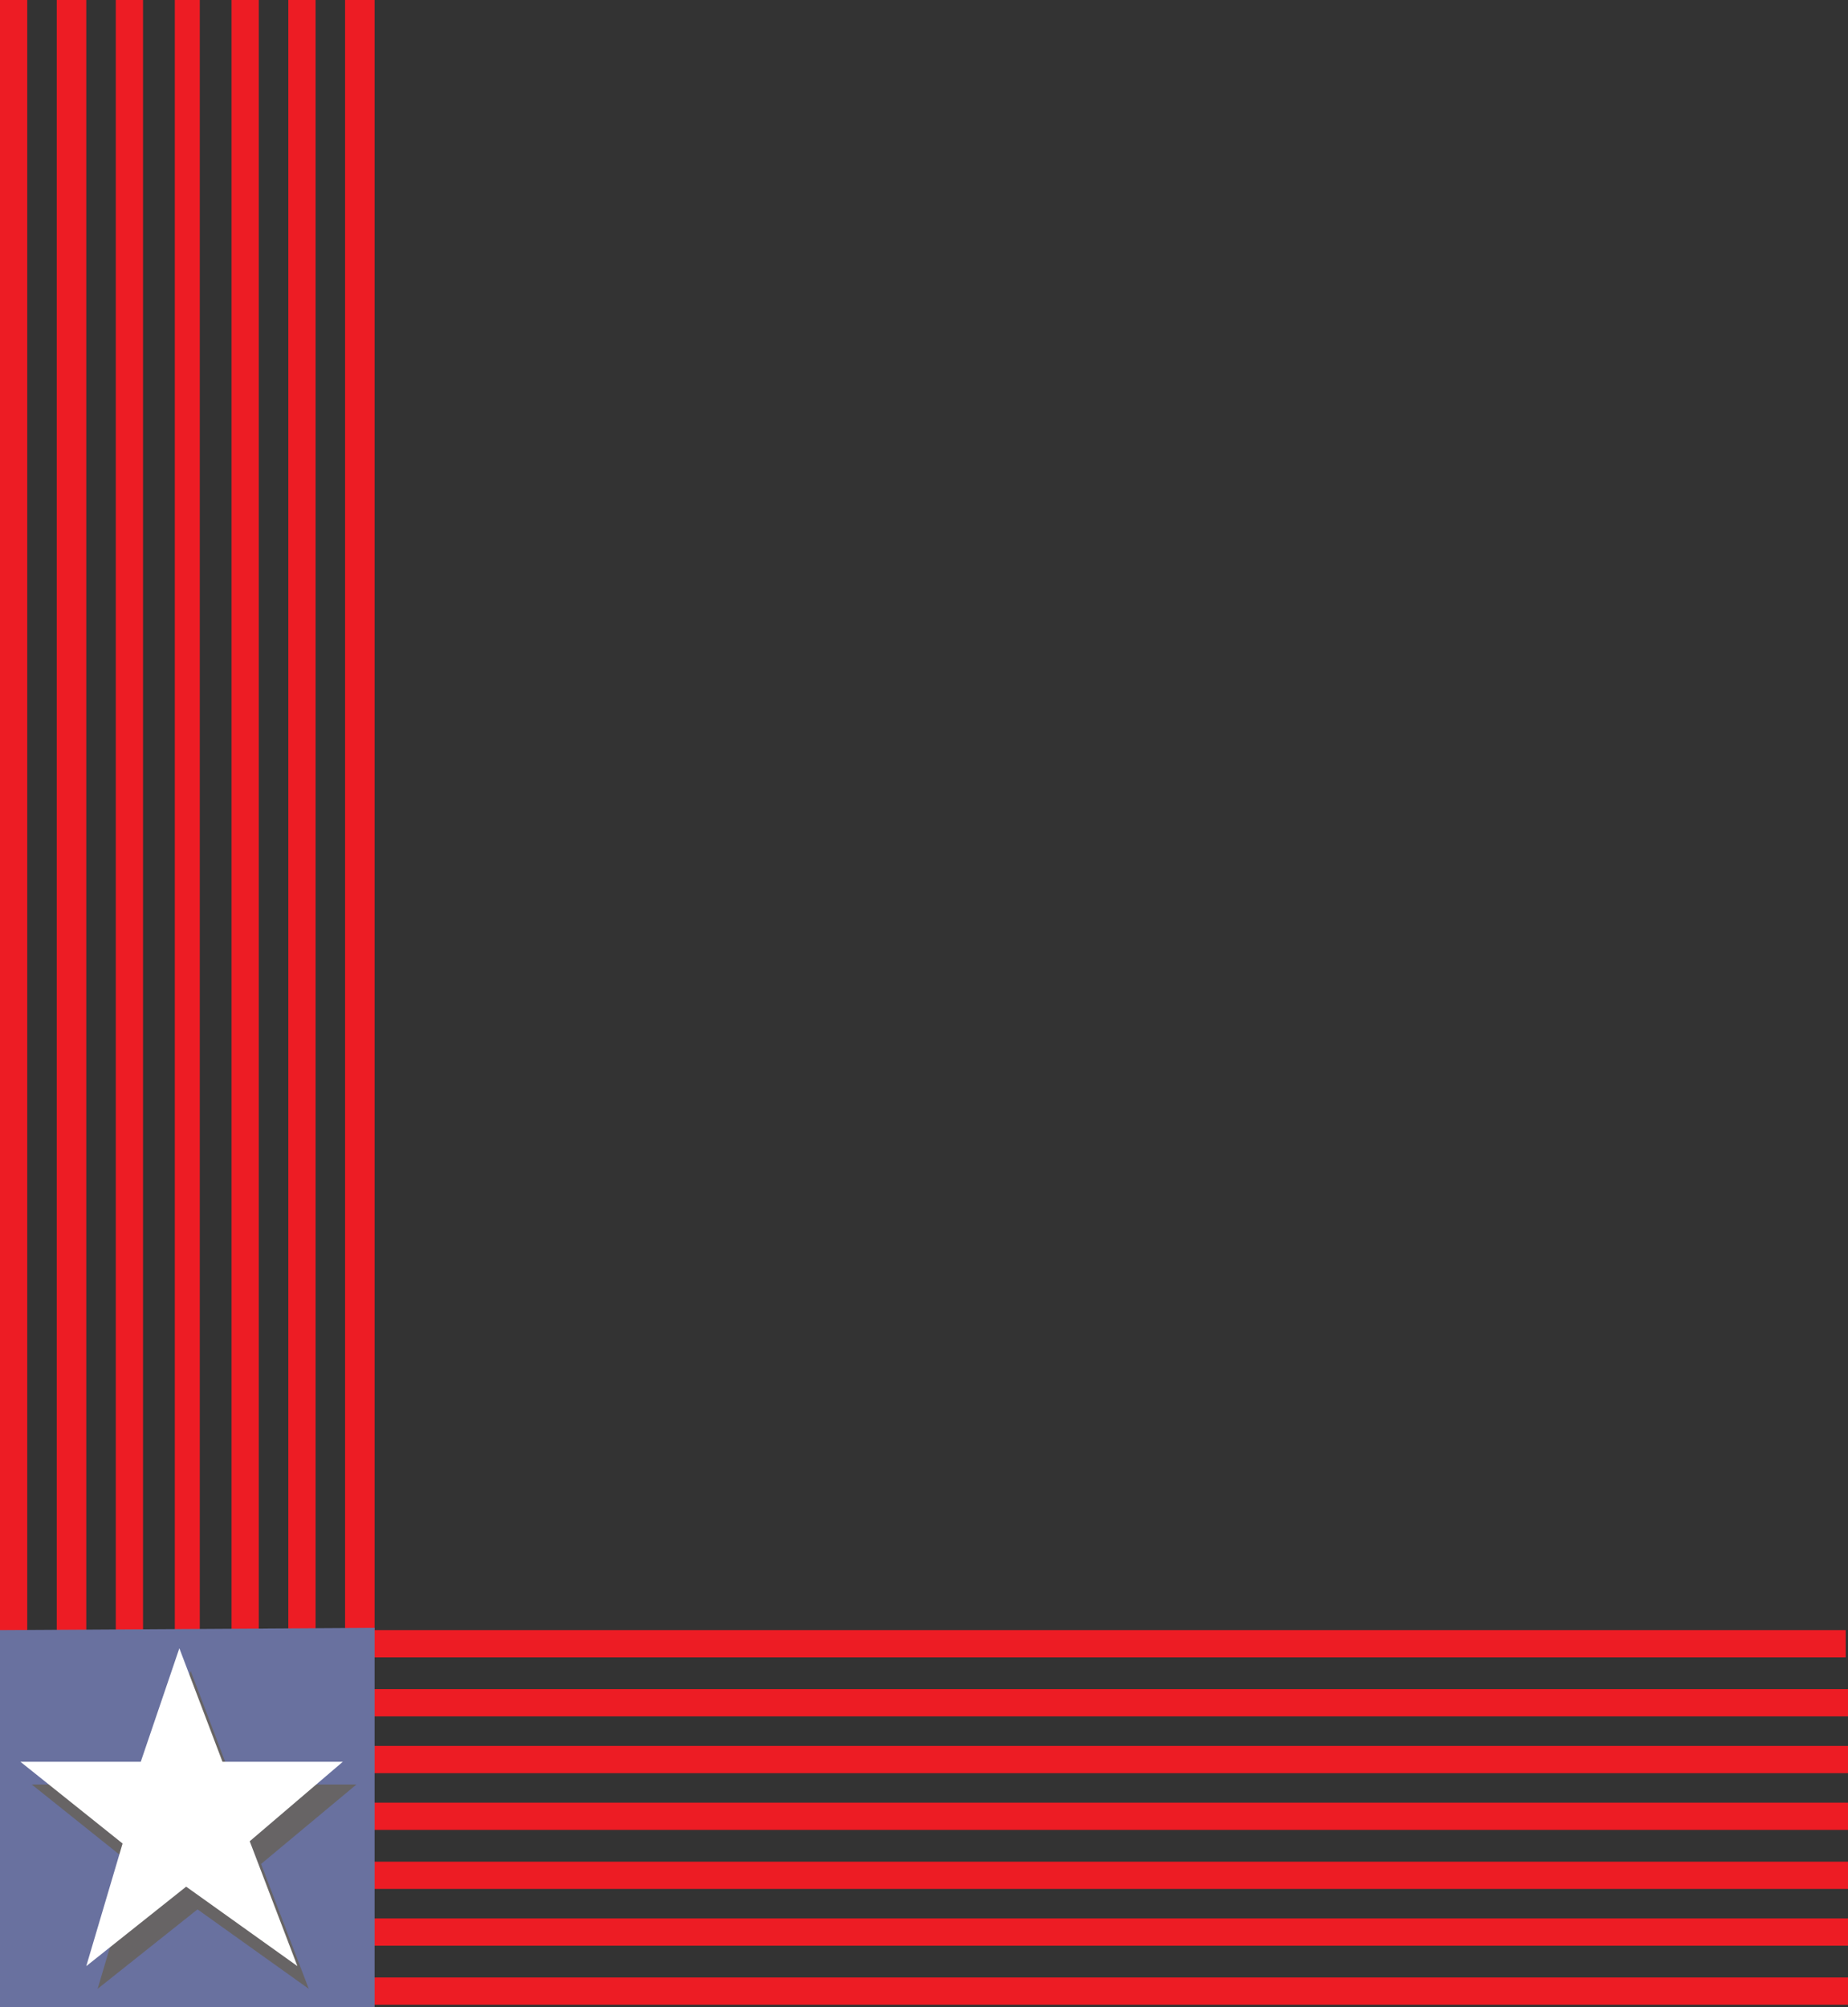 <svg xmlns="http://www.w3.org/2000/svg" width="610.5" height="663"><rect width="100%" height="100%" fill="#333333" stroke="none"/><path fill="#ed1c24" fill-rule="evenodd" d="M9 0H0v662.25h610.5v-9H9V0"/><path fill="#ed1c24" fill-rule="evenodd" d="M28.5 0h-9.75v642.75H610.5v-9h-582V0"/><path fill="#ed1c24" fill-rule="evenodd" d="M47.25 0h-9v624H610.5v-9H47.25V0"/><path fill="#ed1c24" fill-rule="evenodd" d="M66 0h-8.25v604.5H610.5v-9H66V0"/><path fill="#ed1c24" fill-rule="evenodd" d="M85.5 0h-9v585.75h534v-9h-525V0"/><path fill="#ed1c24" fill-rule="evenodd" d="M104.25 0h-9v567H610.5v-9H104.25V0"/><path fill="#ed1c24" fill-rule="evenodd" d="M123.75 0H114v547.5h495.75v-9h-486V0"/><path fill="#69719f" fill-rule="evenodd" d="M0 663h123.75V537.75L0 538.5V663"/><path fill="#676465" fill-rule="evenodd" d="M50.25 589.5 63 552l14.25 37.5h40.5l-31.5 26.25L102 657l-36.75-26.25-33 26.25 12-40.5-33.75-27h39.75"/><path fill="#fff" fill-rule="evenodd" d="m46.5 582 12.75-37.5L73.5 582h39.75L82.5 608.25l15.75 41.25-36.75-26.25-33 26.25 12-40.5-33.75-27H46.5"/></svg>
